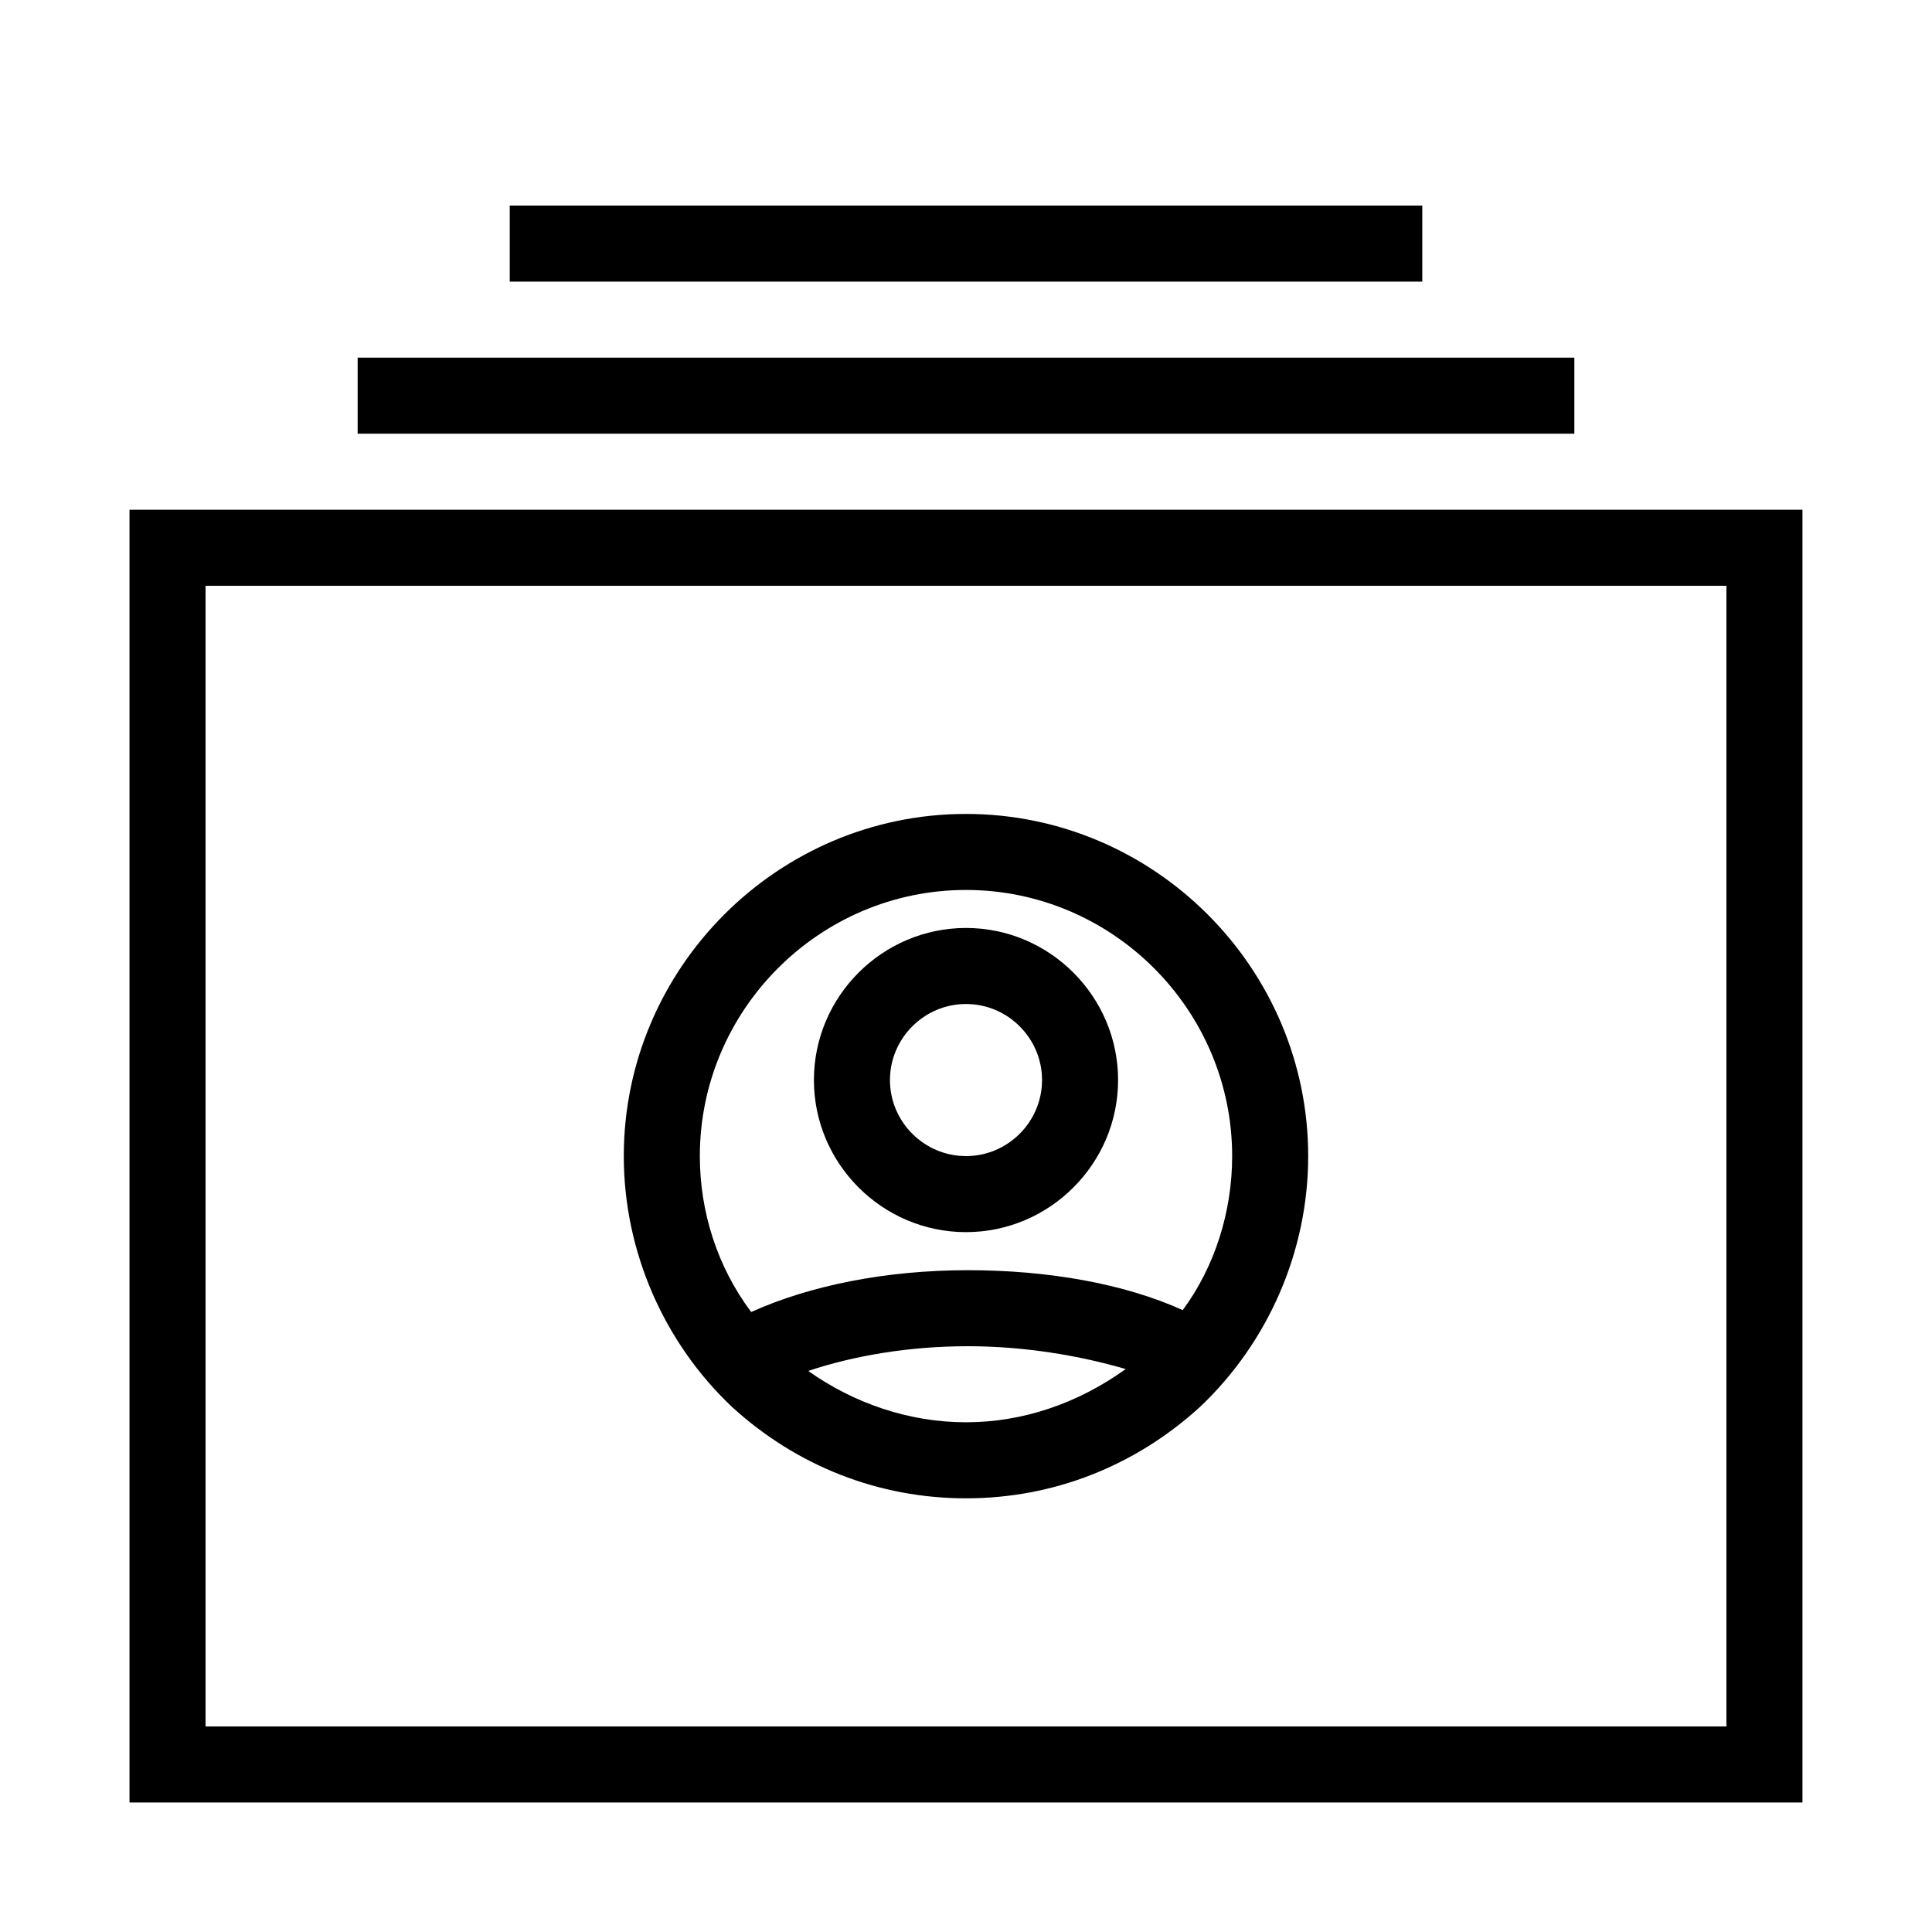 <?xml version="1.0" encoding="UTF-8"?>
<!-- Uploaded to: ICON Repo, www.svgrepo.com, Generator: ICON Repo Mixer Tools -->
<svg fill="#000000" width="800px" height="800px" version="1.1" viewBox="144 144 512 512" xmlns="http://www.w3.org/2000/svg">
 <g>
  <path d="m178.32 279.09h443.35v342.59h-443.35zm423.2 20.152h-403.05v302.29h403.05z"/>
  <path d="m238.78 238.78h322.44v20.152h-322.44z"/>
  <path d="m279.09 198.48h241.83v20.152h-241.83z"/>
  <path d="m400 470.53c-22.168 0-40.305-18.137-40.305-40.305 0-22.168 18.137-40.305 40.305-40.305s40.305 18.137 40.305 40.305c0 22.168-18.137 40.305-40.305 40.305zm0-60.457c-11.082 0-20.152 9.07-20.152 20.152 0 11.082 9.07 20.152 20.152 20.152s20.152-9.07 20.152-20.152c0-11.082-9.07-20.152-20.152-20.152z"/>
  <path d="m400 359.7c-49.879 0-90.688 40.809-90.688 90.688 0 25.191 10.578 49.375 28.719 66.504 17.129 15.613 38.793 24.18 61.969 24.18s44.84-8.566 61.969-24.184c18.137-17.129 28.715-41.312 28.715-66.504 0-49.875-40.809-90.684-90.684-90.684zm-70.535 90.684c0-38.793 31.738-70.535 70.535-70.535 38.793 0 70.535 31.738 70.535 70.535 0 14.609-4.535 29.223-13.098 40.809-15.617-7.055-35.77-10.578-56.93-10.578-21.664 0-41.816 4.031-57.434 11.082-9.074-12.09-13.609-26.703-13.609-41.312zm28.719 56.93c12.09-4.031 26.703-6.551 42.32-6.551 15.113 0 29.727 2.519 41.816 6.047-12.598 9.07-27.207 14.109-42.32 14.109-15.117 0-29.727-5.039-41.816-13.605z"/>
 </g>
</svg>